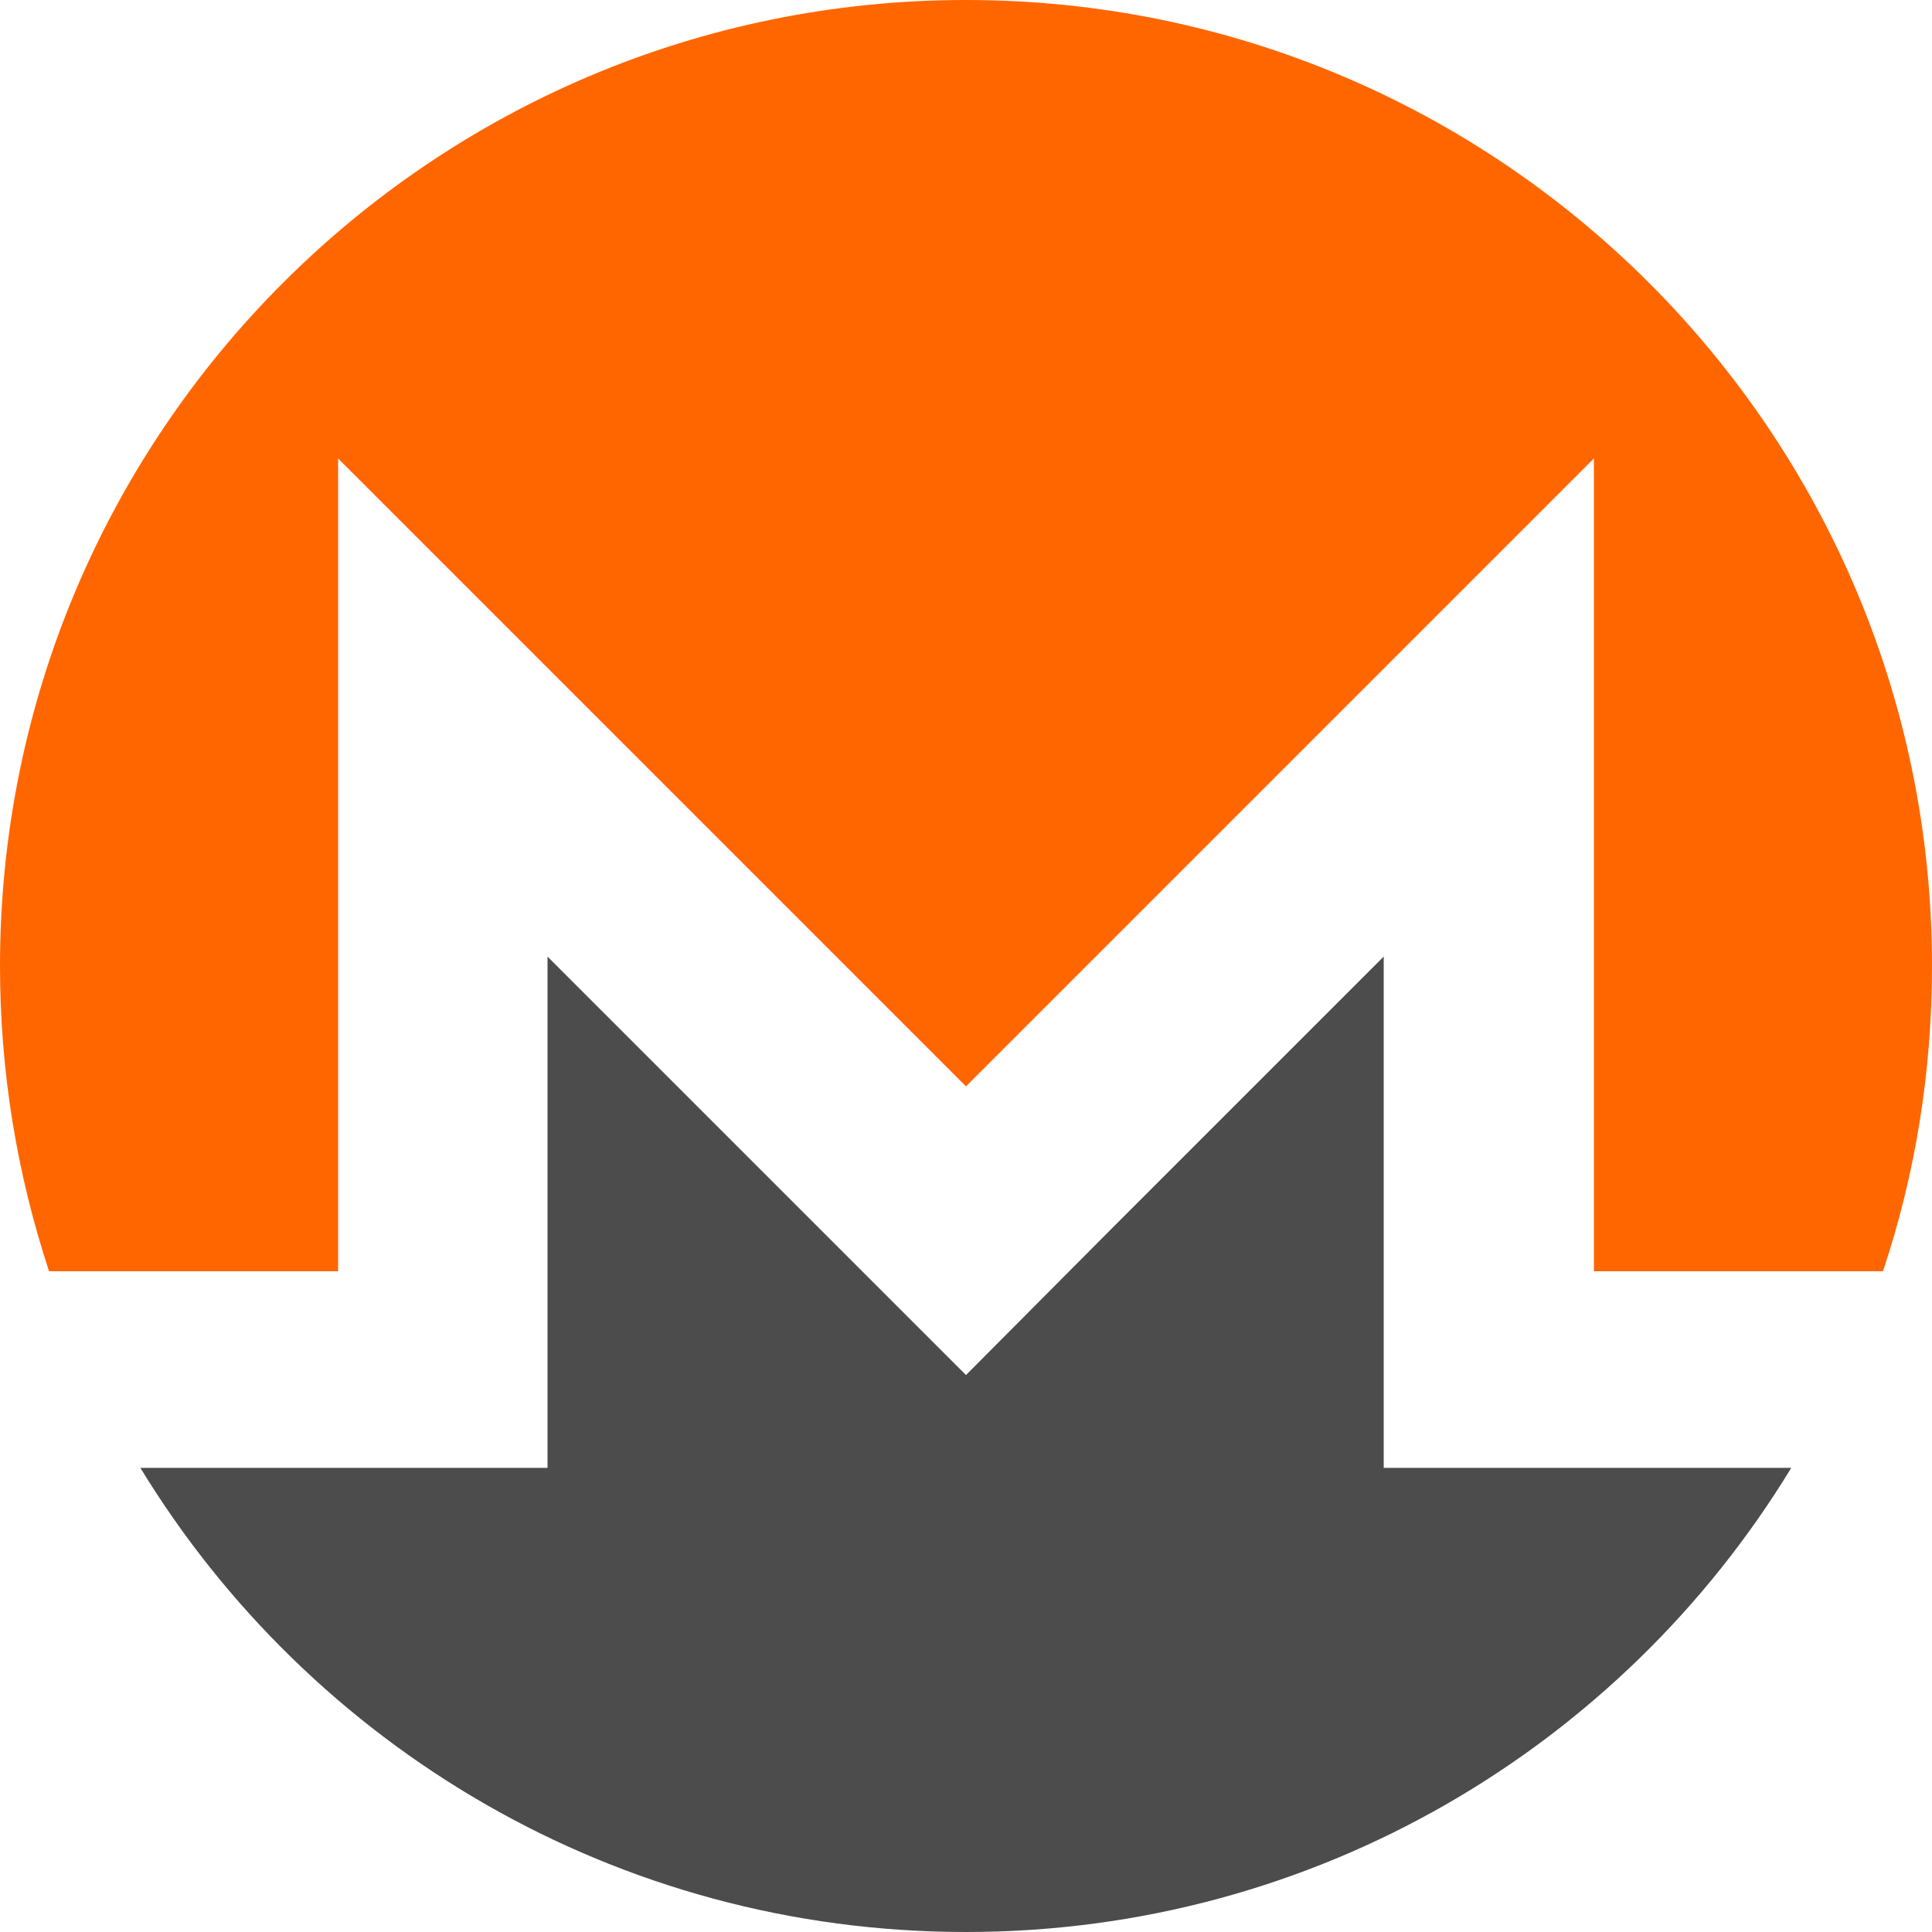 <?xml version="1.0" encoding="utf-8"?>
<!-- Generator: Adobe Illustrator 24.1.1, SVG Export Plug-In . SVG Version: 6.00 Build 0)  -->
<svg version="1.1" id="Layer_1" xmlns="http://www.w3.org/2000/svg" xmlns:xlink="http://www.w3.org/1999/xlink" x="0px" y="0px"
	 viewBox="0 0 512 512" style="enable-background:new 0 0 512 512;" xml:space="preserve">
<style type="text/css">
	.st0{fill:#FF6600;}
	.st1{fill:#4C4C4C;}
</style>
<g>
	<path class="st0" d="M256,0C114.6,0,0,114.6,0,256c0,28.3,4.6,55.4,13,80.9h76.6V121.5L256,287.9l166.4-166.4v215.4H499
		c8.5-25.4,13-52.6,13-80.9C512,114.6,397.4,0,256,0"/>
	<path class="st1" d="M217.7,326.1l-72.6-72.6V389h-27.8H89.6H37.2C82.2,462.8,163.3,512,256,512c92.6,0,173.8-49.2,218.7-123h-52.4
		h-49.7h-5.9V253.5l-72.6,72.6L256,364.4L217.7,326.1L217.7,326.1z"/>
</g>
</svg>
